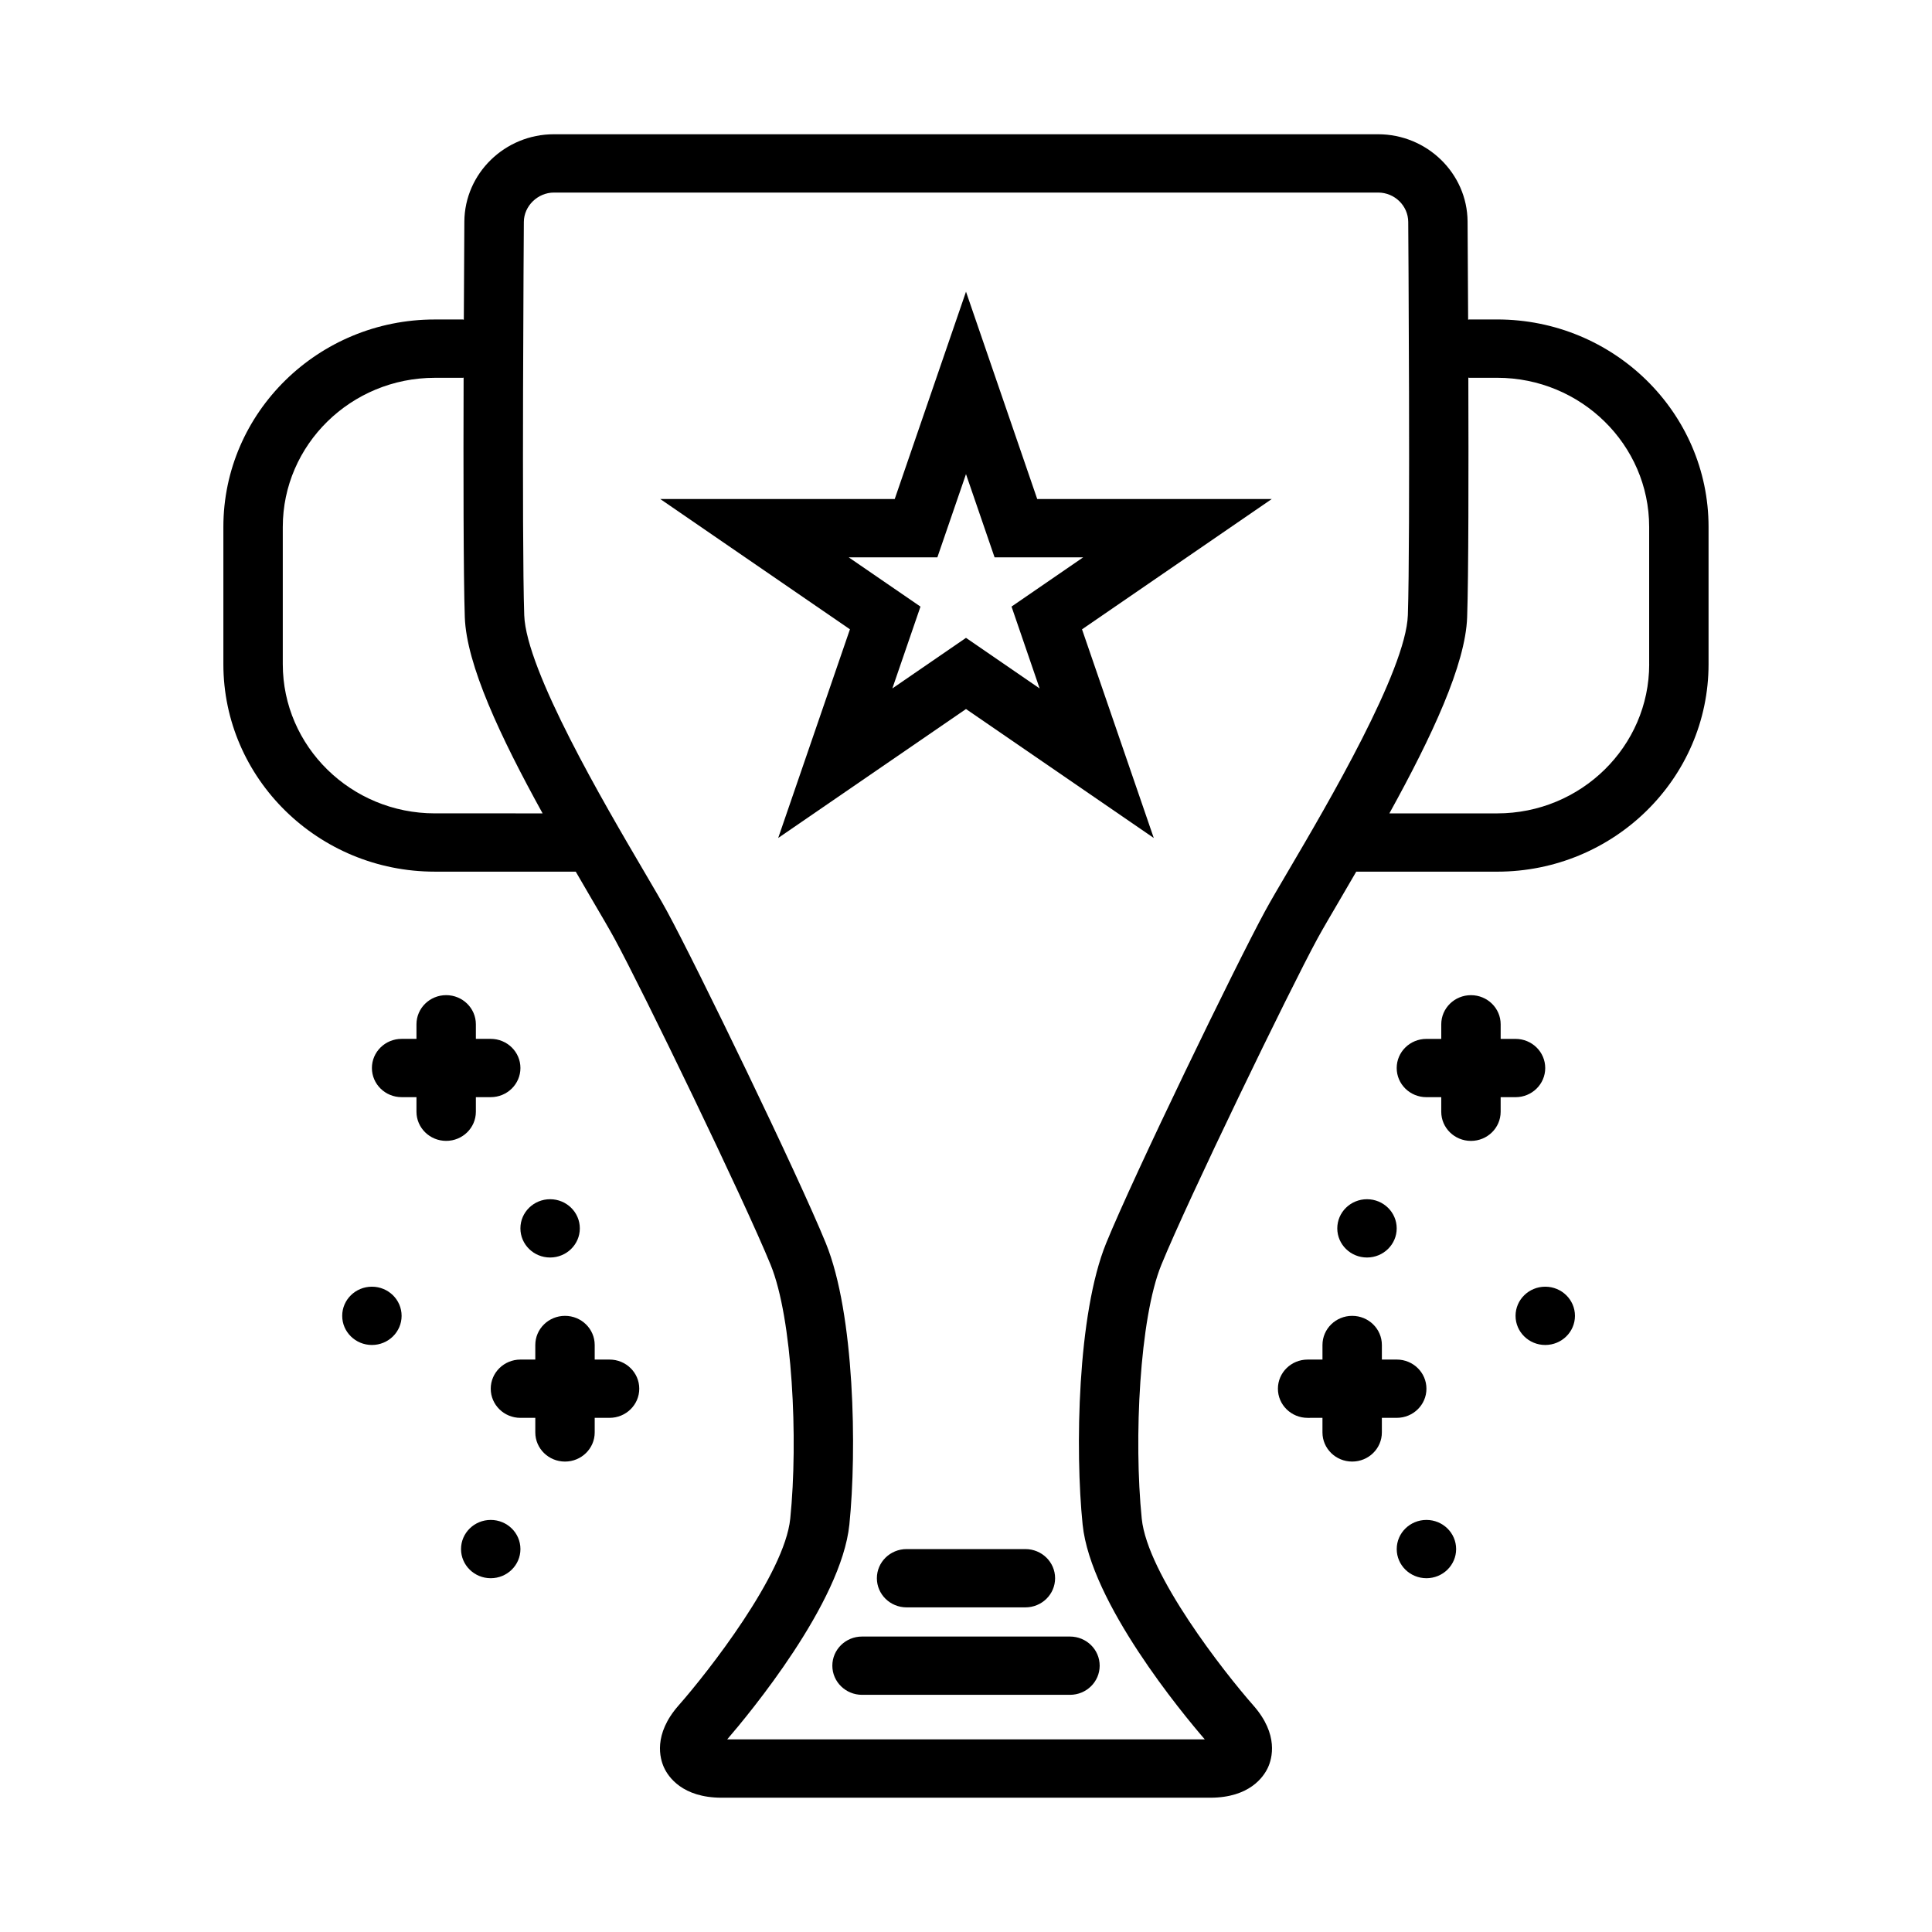<?xml version="1.0" encoding="UTF-8"?>
<!-- Uploaded to: ICON Repo, www.svgrepo.com, Generator: ICON Repo Mixer Tools -->
<svg fill="#000000" width="800px" height="800px" version="1.1" viewBox="144 144 512 512" xmlns="http://www.w3.org/2000/svg">
 <g>
  <path d="m540.77 228.66h-7.406c-0.109 0-0.188 0.055-0.293 0.055-0.062-14.191-0.141-24.82-0.148-26.016-0.086-12.746-10.73-23.121-23.727-23.121h-218.41c-12.996 0-23.633 10.375-23.727 23.129-0.008 1.195-0.078 11.824-0.141 26.016-0.102 0-0.188-0.055-0.301-0.055h-7.398c-30.891-0.008-56.023 24.664-56.023 54.984v36.352c0 30.324 25.137 54.992 56.031 54.992h37.352c1.379 2.371 2.746 4.738 4.133 7.102 2.613 4.449 4.769 8.125 6.133 10.629 7.496 13.777 34.312 69.141 41.391 86.48 5.762 14.145 7.336 46.191 5.188 67.258-1.504 14.754-21.852 40.715-29.574 49.477-6.816 7.731-4.969 14.129-3.856 16.516 1.109 2.398 4.824 7.953 15.246 7.953h129.5c10.422 0 14.137-5.559 15.258-7.949 1.117-2.387 2.969-8.785-3.856-16.516-7.707-8.746-28.055-34.691-29.566-49.477-2.141-21.074-0.574-53.129 5.188-67.258 7.039-17.27 33.867-72.652 41.383-86.48 1.363-2.496 3.512-6.156 6.117-10.598 1.402-2.379 2.777-4.754 4.156-7.133h37.344c30.898 0 56.023-24.672 56.023-54.992v-36.352c0.008-30.324-25.121-54.996-56.02-54.996zm-281.54 130.89c-22.215 0-40.289-17.742-40.289-39.539v-36.352c0-21.805 18.074-39.535 40.289-39.535h7.398c0.086 0 0.156-0.047 0.234-0.047-0.07 24.426-0.055 52.602 0.316 63.473 0.434 12.555 9.344 31.582 20.617 52.004zm226.4 14.863c-2.715 4.621-4.961 8.438-6.367 11.035-7.848 14.438-34.77 69.98-42.125 88.023-7.629 18.719-8.242 54.852-6.234 74.531 2.117 20.758 26.527 50.176 32.371 56.945l-126.56 0.004c5.84-6.777 30.262-36.195 32.379-56.945 2-19.672 1.395-55.805-6.234-74.531-7.383-18.129-34.297-73.645-42.117-88.023-1.418-2.606-3.66-6.43-6.383-11.066-10.035-17.09-30.938-52.664-31.434-67.359-0.684-20.059-0.109-103.38-0.102-104.22 0.023-4.219 3.684-7.777 7.981-7.777h218.41c4.375 0 7.949 3.488 7.981 7.777 0.008 0.844 0.582 84.152-0.102 104.22-0.512 14.699-21.418 50.289-31.465 67.387zm95.426-54.402c0 21.805-18.074 39.543-40.281 39.543h-28.574c11.281-20.43 20.184-39.445 20.609-52.004 0.379-10.879 0.387-39.055 0.316-63.48 0.086 0 0.156 0.047 0.234 0.047h7.406c22.207 0 40.281 17.734 40.281 39.535v36.359z"/>
  <path d="m400 221.3-18.887 54.945h-62.141l50.27 34.527-19.012 55.301 49.77-34.172 49.758 34.172-19.012-55.293 50.27-34.527h-62.141zm12.066 83.449 7.445 21.695-19.512-13.406-19.516 13.406 7.453-21.688-19.012-13.051h23.488l7.586-22.059 7.574 22.051h23.488z"/>
  <path d="m270.11 438.62v-3.863h3.938c4.344 0 7.871-3.457 7.871-7.723 0-4.266-3.527-7.723-7.871-7.723h-3.938v-3.863c0-4.266-3.527-7.723-7.871-7.723s-7.871 3.457-7.871 7.723v3.863h-3.938c-4.344 0-7.871 3.457-7.871 7.723 0 4.266 3.527 7.723 7.871 7.723h3.938v3.863c0 4.266 3.527 7.723 7.871 7.723s7.871-3.453 7.871-7.723z"/>
  <path d="m305.54 504.3h-3.938v-3.863c0-4.266-3.527-7.723-7.871-7.723s-7.871 3.457-7.871 7.723v3.863h-3.938c-4.344 0-7.871 3.457-7.871 7.723s3.527 7.723 7.871 7.723h3.938v3.863c0 4.266 3.527 7.723 7.871 7.723s7.871-3.457 7.871-7.723v-3.863l3.938-0.004c4.344 0 7.871-3.457 7.871-7.723 0-4.266-3.527-7.719-7.871-7.719z"/>
  <path d="m297.66 469.53c0 4.266-3.527 7.723-7.875 7.723-4.348 0-7.871-3.457-7.871-7.723s3.523-7.723 7.871-7.723c4.348 0 7.875 3.457 7.875 7.723"/>
  <path d="m281.92 554.52c0 4.266-3.523 7.723-7.871 7.723s-7.871-3.457-7.871-7.723 3.523-7.723 7.871-7.723 7.871 3.457 7.871 7.723"/>
  <path d="m250.43 492.71c0 4.266-3.523 7.723-7.871 7.723s-7.871-3.457-7.871-7.723 3.523-7.723 7.871-7.723 7.871 3.457 7.871 7.723"/>
  <path d="m553.5 427.04c0-4.266-3.519-7.723-7.871-7.723h-3.938v-3.863c0-4.266-3.519-7.723-7.871-7.723-4.352 0-7.871 3.457-7.871 7.723v3.863h-3.938c-4.352 0-7.871 3.457-7.871 7.723 0 4.266 3.519 7.723 7.871 7.723h3.934v3.863c0 4.266 3.519 7.723 7.871 7.723 4.352 0 7.871-3.457 7.871-7.723v-3.863h3.938c4.356 0.008 7.875-3.457 7.875-7.723z"/>
  <path d="m522.02 512.02c0-4.266-3.519-7.723-7.871-7.723l-3.938 0.004v-3.863c0-4.266-3.519-7.723-7.871-7.723-4.352 0-7.871 3.457-7.871 7.723v3.863h-3.938c-4.352 0-7.871 3.457-7.871 7.723s3.519 7.723 7.871 7.723l3.934-0.004v3.863c0 4.266 3.519 7.723 7.871 7.723 4.352 0 7.871-3.457 7.871-7.723v-3.863h3.938c4.356 0 7.875-3.453 7.875-7.723z"/>
  <path d="m514.14 469.53c0 4.266-3.527 7.723-7.875 7.723-4.348 0-7.871-3.457-7.871-7.723s3.523-7.723 7.871-7.723c4.348 0 7.875 3.457 7.875 7.723"/>
  <path d="m529.89 554.52c0 4.266-3.523 7.723-7.871 7.723s-7.871-3.457-7.871-7.723 3.523-7.723 7.871-7.723 7.871 3.457 7.871 7.723"/>
  <path d="m561.38 492.71c0 4.266-3.523 7.723-7.871 7.723s-7.871-3.457-7.871-7.723 3.523-7.723 7.871-7.723 7.871 3.457 7.871 7.723"/>
  <path d="m372.45 577.7c-4.344 0-7.871 3.457-7.871 7.723s3.527 7.723 7.871 7.723h55.105c4.352 0 7.871-3.457 7.871-7.723s-3.519-7.723-7.871-7.723z"/>
  <path d="m415.74 569.97c4.352 0 7.871-3.457 7.871-7.723s-3.519-7.723-7.871-7.723h-31.488c-4.344 0-7.871 3.457-7.871 7.723s3.527 7.723 7.871 7.723z"/>
 </g>
</svg>